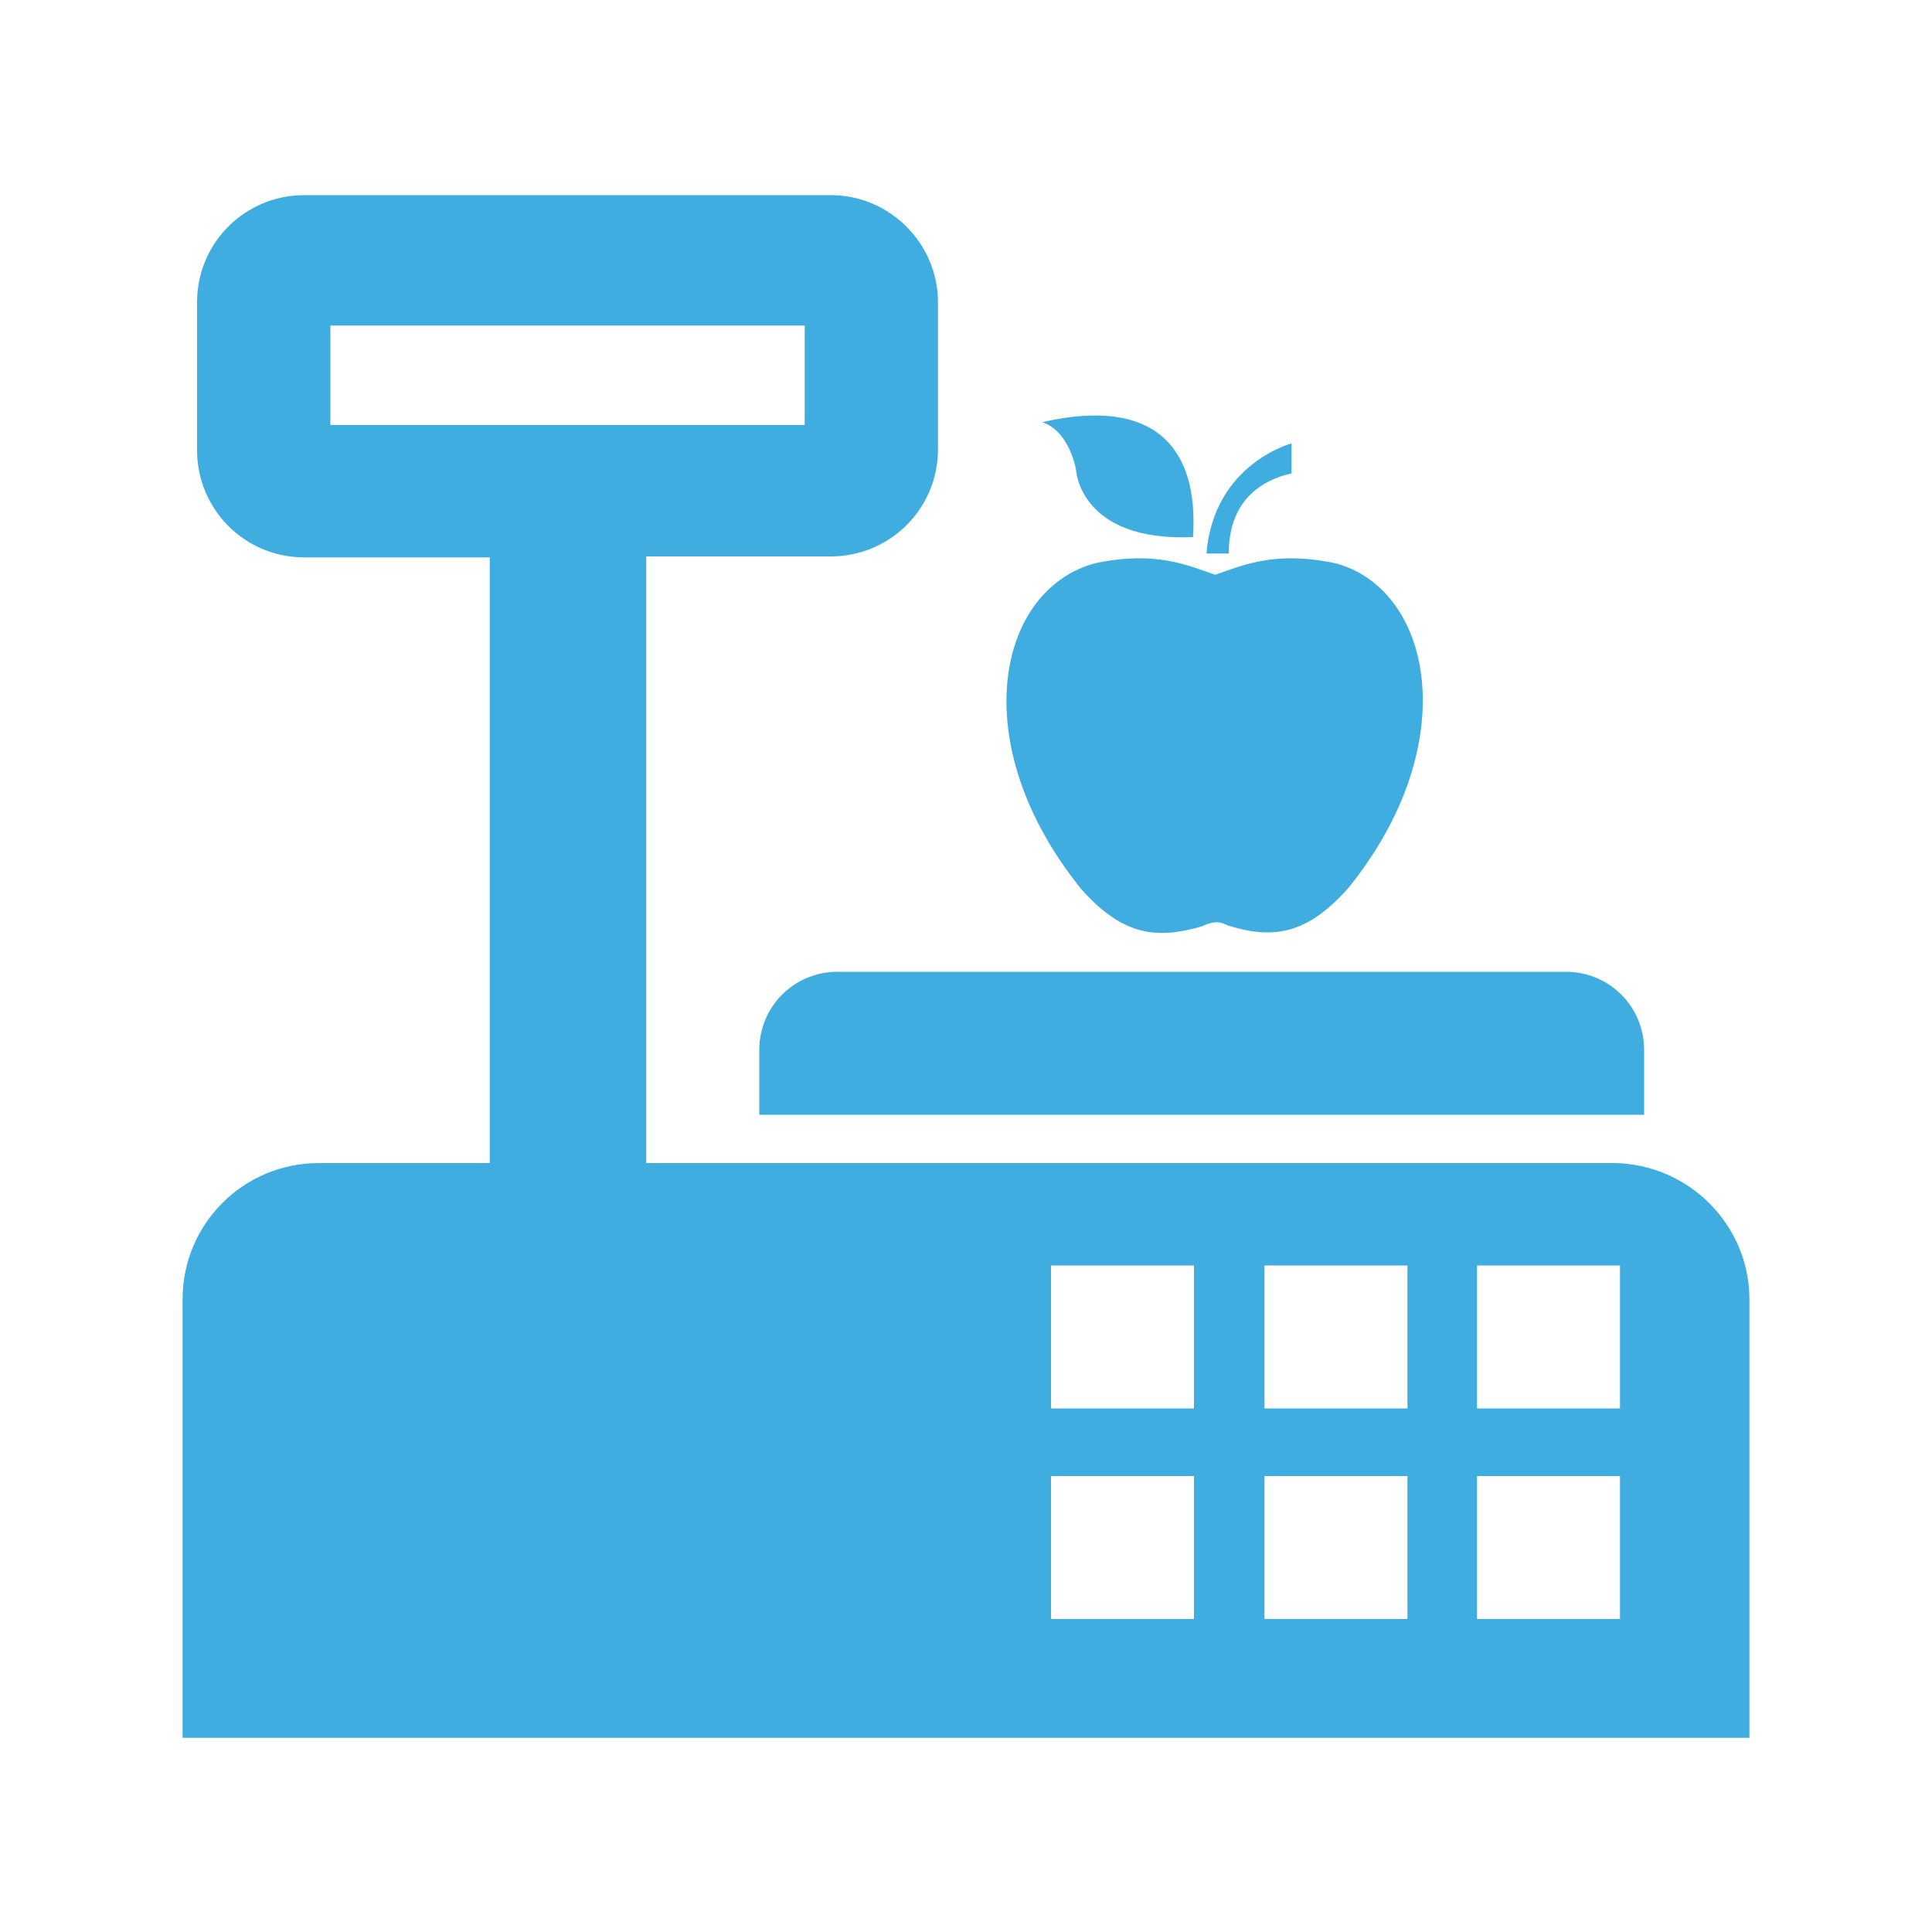 <?xml version="1.0" encoding="utf-8"?>
<!-- Generator: Adobe Illustrator 25.4.1, SVG Export Plug-In . SVG Version: 6.00 Build 0)  -->
<svg version="1.1" id="Layer_1" xmlns="http://www.w3.org/2000/svg" xmlns:xlink="http://www.w3.org/1999/xlink" x="0px" y="0px"
	 viewBox="0 0 200 200" style="enable-background:new 0 0 200 200;" xml:space="preserve">
<style type="text/css">
	.st0{fill:none;stroke:#3FADDF;stroke-width:10;stroke-miterlimit:10;}
	.st1{fill:none;stroke:#3FADDF;stroke-width:10;stroke-linecap:round;stroke-linejoin:round;stroke-miterlimit:10;}
	.st2{fill:#3FADDF;}
	.st3{fill:none;stroke:#3FADDF;stroke-width:10;stroke-linecap:round;stroke-miterlimit:10;}
	.st4{opacity:0.61;fill:none;stroke:#3FADDF;stroke-width:8;stroke-linecap:round;stroke-miterlimit:10;}
	.st5{fill:none;stroke:#FFFFFF;stroke-width:10;stroke-linecap:round;stroke-miterlimit:10;}
	.st6{fill:none;stroke:#3FADDF;stroke-width:7;stroke-linejoin:round;stroke-miterlimit:10;}
	.st7{fill:none;stroke:#3FADDF;stroke-width:7;stroke-miterlimit:10;}
	.st8{fill:none;stroke:#3FADDF;stroke-width:4;stroke-miterlimit:10;}
	.st9{fill:none;stroke:#3FADDF;stroke-width:5;stroke-miterlimit:10;}
</style>
<g>
	<path class="st2" d="M170.2,115.4H78.6v-6.7c0-4.5,3.6-8.1,8.1-8.1h75.4c4.5,0,8.1,3.6,8.1,8.1V115.4z"/>
	<path class="st2" d="M145.7,131h-14.8v14.8h14.8V131z M123.6,131h-14.8v14.8h14.8V131z M167.7,131h-14.8v14.8h14.8V131z
		 M123.6,152.8h-14.8v14.8h14.8V152.8z M145.7,152.8h-14.8v14.8h14.8V152.8z M167.7,152.8h-14.8v14.8h14.8V152.8z M181.1,134.5v45.4
		H18.9v-45.4c0-7.8,6.3-14.1,14.1-14.1h17.7V57.7H31.5c-6.2,0-11.1-5-11.1-11.1V31.3c0-6.2,5-11.1,11.1-11.1H86
		c6.1,0,11.1,5,11.1,11.1v15.2c0,6.2-5,11.1-11.1,11.1H66.9v62.8h100.2C174.8,120.5,181.1,126.8,181.1,134.5z M83.3,44.1V33.7H34.2
		v10.3H83.3z"/>
	<g>
		<path class="st2" d="M127.1,95.8c4.5,1.4,8.1,1.1,12.5-3.9c12.1-15,8.6-31-1.4-33.6c-6.2-1.3-9.5,0.2-12.4,1.2
			c-2.9-1-6.2-2.5-12.4-1.2C103.2,61,99.8,77,111.9,92c4.4,5,8,5.2,12.5,3.9C125.7,95.3,126.3,95.4,127.1,95.8z"/>
		<path class="st2" d="M124.9,57.2c0.8-9.2,8.8-11.3,8.8-11.3v3.1c-3.9,0.9-6.5,3.5-6.5,8.3H124.9z"/>
		<path class="st2" d="M107.9,43.7c2.9,1,3.5,5,3.5,5s0.4,7.4,12.1,6.9C124.1,46.5,119.7,41,107.9,43.7z"/>
	</g>
</g>
</svg>
